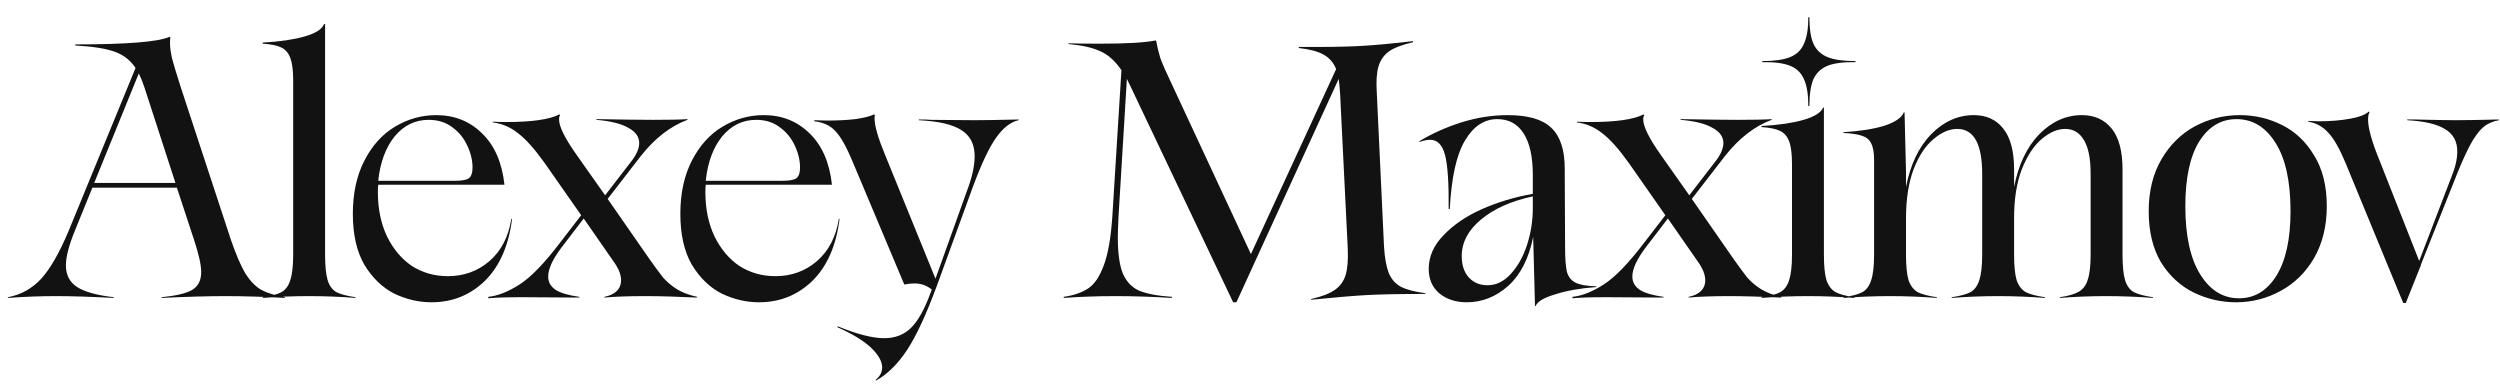 <svg width="193" height="30" viewBox="0 0 193 30" fill="none" xmlns="http://www.w3.org/2000/svg">
<path d="M17.828 18.52C18.22 19.659 18.593 20.527 18.948 21.124C19.321 21.703 19.732 22.123 20.18 22.384C20.647 22.627 21.253 22.813 22 22.944V23C20.357 22.907 18.827 22.86 17.408 22.86C16.045 22.86 14.403 22.907 12.48 23V22.944C13.6 22.832 14.384 22.645 14.832 22.384C15.299 22.104 15.532 21.647 15.532 21.012C15.532 20.452 15.345 19.612 14.972 18.492L13.656 14.488H7.132L5.788 17.792C5.321 18.931 5.088 19.827 5.088 20.48C5.088 21.227 5.377 21.787 5.956 22.16C6.535 22.533 7.477 22.795 8.784 22.944V23C7.011 22.907 5.527 22.86 4.332 22.86C3.1 22.86 1.859 22.907 0.608 23V22.944C1.616 22.757 2.475 22.281 3.184 21.516C3.893 20.732 4.603 19.491 5.312 17.792L10.464 5.248C10.072 4.651 9.531 4.231 8.84 3.988C8.168 3.745 7.16 3.587 5.816 3.512V3.428C9.811 3.428 12.237 3.232 13.096 2.84L13.152 2.896C13.133 2.989 13.124 3.139 13.124 3.344C13.124 3.661 13.18 4.063 13.292 4.548C13.423 5.033 13.637 5.743 13.936 6.676L17.828 18.52ZM7.272 14.124H13.544L11.164 6.788C11.015 6.34 10.865 5.967 10.716 5.668L7.272 14.124ZM20.281 22.944C20.934 22.851 21.42 22.72 21.737 22.552C22.055 22.365 22.279 22.057 22.409 21.628C22.558 21.18 22.633 20.527 22.633 19.668V6.172C22.633 5.425 22.558 4.856 22.409 4.464C22.26 4.072 22.017 3.801 21.681 3.652C21.364 3.503 20.897 3.409 20.281 3.372V3.288C21.607 3.213 22.689 3.055 23.529 2.812C24.369 2.569 24.864 2.252 25.013 1.86H25.097V19.668C25.097 20.527 25.163 21.18 25.293 21.628C25.424 22.057 25.648 22.365 25.965 22.552C26.301 22.72 26.796 22.851 27.449 22.944V23C26.292 22.907 25.097 22.86 23.865 22.86C22.652 22.86 21.457 22.907 20.281 23V22.944ZM39.532 16.896C39.27 18.968 38.57 20.564 37.431 21.684C36.293 22.785 34.921 23.336 33.316 23.336C32.326 23.336 31.365 23.112 30.431 22.664C29.517 22.197 28.752 21.46 28.136 20.452C27.538 19.425 27.239 18.109 27.239 16.504C27.239 14.917 27.538 13.545 28.136 12.388C28.733 11.231 29.517 10.363 30.488 9.784C31.477 9.187 32.541 8.888 33.679 8.888C35.08 8.888 36.255 9.355 37.208 10.288C38.178 11.221 38.757 12.547 38.944 14.264H29.2C29.181 14.395 29.172 14.581 29.172 14.824C29.172 16.112 29.405 17.251 29.872 18.24C30.357 19.229 31.001 19.995 31.803 20.536C32.625 21.059 33.549 21.32 34.575 21.32C35.807 21.32 36.871 20.937 37.767 20.172C38.682 19.388 39.252 18.296 39.475 16.896H39.532ZM33.092 9.252C32.046 9.252 31.169 9.681 30.459 10.54C29.769 11.399 29.349 12.537 29.2 13.956H35.136C35.658 13.956 36.013 13.891 36.2 13.76C36.386 13.611 36.48 13.34 36.48 12.948C36.48 12.388 36.349 11.828 36.087 11.268C35.826 10.689 35.444 10.213 34.94 9.84C34.435 9.448 33.819 9.252 33.092 9.252ZM50.103 19.948C50.551 20.583 50.915 21.077 51.195 21.432C51.493 21.768 51.848 22.067 52.259 22.328C52.688 22.589 53.211 22.785 53.827 22.916L53.799 22.972C52.231 22.897 50.896 22.86 49.795 22.86C48.525 22.86 47.48 22.897 46.659 22.972V22.916C47.051 22.841 47.359 22.701 47.583 22.496C47.825 22.272 47.947 21.983 47.947 21.628C47.947 21.199 47.751 20.713 47.359 20.172L45.063 16.868L43.411 19.024C42.683 19.976 42.319 20.751 42.319 21.348C42.319 21.777 42.515 22.123 42.907 22.384C43.299 22.627 43.905 22.804 44.727 22.916V22.972L40.331 22.944C39.099 22.944 38.221 22.972 37.699 23.028V22.916C38.427 22.841 39.229 22.524 40.107 21.964C40.984 21.404 42.039 20.312 43.271 18.688L44.867 16.616L42.067 12.612C41.283 11.511 40.592 10.736 39.995 10.288C39.416 9.821 38.763 9.541 38.035 9.448V9.392C38.259 9.411 38.613 9.42 39.099 9.42C41.059 9.42 42.421 9.224 43.187 8.832L43.243 8.888C43.187 8.963 43.159 9.075 43.159 9.224C43.159 9.765 43.607 10.671 44.503 11.94L46.715 15.076L48.703 12.5C49.132 11.959 49.347 11.473 49.347 11.044C49.347 10.559 49.067 10.167 48.507 9.868C47.965 9.551 47.144 9.345 46.043 9.252V9.196C48.096 9.233 49.561 9.252 50.439 9.252C51.689 9.252 52.567 9.233 53.071 9.196V9.252C51.764 9.737 50.569 10.661 49.487 12.024L46.911 15.356L50.103 19.948ZM64.815 16.896C64.554 18.968 63.854 20.564 62.715 21.684C61.577 22.785 60.205 23.336 58.599 23.336C57.61 23.336 56.648 23.112 55.715 22.664C54.8 22.197 54.035 21.46 53.419 20.452C52.822 19.425 52.523 18.109 52.523 16.504C52.523 14.917 52.822 13.545 53.419 12.388C54.017 11.231 54.8 10.363 55.771 9.784C56.761 9.187 57.825 8.888 58.963 8.888C60.363 8.888 61.539 9.355 62.491 10.288C63.462 11.221 64.04 12.547 64.227 14.264H54.483C54.465 14.395 54.455 14.581 54.455 14.824C54.455 16.112 54.688 17.251 55.155 18.24C55.641 19.229 56.285 19.995 57.087 20.536C57.908 21.059 58.833 21.32 59.859 21.32C61.091 21.32 62.155 20.937 63.051 20.172C63.966 19.388 64.535 18.296 64.759 16.896H64.815ZM58.375 9.252C57.33 9.252 56.453 9.681 55.743 10.54C55.053 11.399 54.633 12.537 54.483 13.956H60.419C60.942 13.956 61.297 13.891 61.483 13.76C61.67 13.611 61.763 13.34 61.763 12.948C61.763 12.388 61.633 11.828 61.371 11.268C61.11 10.689 60.727 10.213 60.223 9.84C59.719 9.448 59.103 9.252 58.375 9.252ZM70.931 9.224C71.36 9.224 71.678 9.233 71.883 9.252L75.215 9.28C75.962 9.28 77.1 9.261 78.631 9.224V9.28C78.034 9.411 77.464 9.849 76.923 10.596C76.382 11.343 75.775 12.621 75.103 14.432L72.331 22.048C71.51 24.269 70.744 25.921 70.035 27.004C69.326 28.087 68.523 28.88 67.627 29.384L67.599 29.328C67.935 29.048 68.103 28.731 68.103 28.376C68.103 27.891 67.804 27.368 67.207 26.808C66.61 26.267 65.76 25.753 64.659 25.268V25.184C66.152 25.8 67.356 26.108 68.271 26.108C69.111 26.108 69.802 25.837 70.343 25.296C70.884 24.755 71.379 23.868 71.827 22.636L71.939 22.356C71.547 22.039 71.099 21.88 70.595 21.88C70.352 21.88 70.091 21.908 69.811 21.964L65.807 12.444C65.34 11.324 64.902 10.549 64.491 10.12C64.099 9.691 63.558 9.439 62.867 9.364V9.28L63.819 9.308C64.64 9.308 65.378 9.271 66.031 9.196C66.684 9.103 67.17 8.981 67.487 8.832L67.543 8.888C67.524 8.925 67.515 9.009 67.515 9.14C67.515 9.7 67.776 10.615 68.299 11.884L72.219 21.516L74.627 14.796C75.038 13.732 75.243 12.817 75.243 12.052C75.243 11.137 74.898 10.465 74.207 10.036C73.535 9.607 72.443 9.355 70.931 9.28V9.224ZM106.847 19.052C106.903 19.929 107.025 20.601 107.211 21.068C107.398 21.535 107.706 21.889 108.135 22.132C108.565 22.356 109.199 22.524 110.039 22.636V22.692C108.135 22.692 106.651 22.72 105.587 22.776C104.542 22.832 103.086 22.953 101.219 23.14V23.084C102.041 22.897 102.647 22.664 103.039 22.384C103.45 22.104 103.73 21.721 103.879 21.236C104.029 20.751 104.085 20.069 104.047 19.192L103.459 7.292C103.422 6.732 103.385 6.331 103.347 6.088L95.451 23.336H95.199L87.359 6.844L86.995 6.088L86.351 16.7C86.314 17.484 86.295 18.016 86.295 18.296C86.295 19.547 86.426 20.489 86.687 21.124C86.967 21.759 87.387 22.197 87.947 22.44C88.526 22.683 89.366 22.841 90.467 22.916V23C88.937 22.907 87.49 22.86 86.127 22.86C84.727 22.86 83.393 22.907 82.123 23V22.916C82.889 22.804 83.514 22.589 83.999 22.272C84.485 21.955 84.886 21.367 85.203 20.508C85.539 19.631 85.763 18.352 85.875 16.672L86.575 5.416C86.09 4.707 85.549 4.221 84.951 3.96C84.354 3.68 83.533 3.493 82.487 3.4V3.344C83.066 3.363 83.869 3.372 84.895 3.372C86.986 3.372 88.423 3.288 89.207 3.12L89.263 3.176C89.338 3.605 89.441 4.035 89.571 4.464C89.721 4.893 90.029 5.593 90.495 6.564L96.571 19.612L103.151 5.332C102.946 4.828 102.619 4.455 102.171 4.212C101.742 3.969 101.107 3.801 100.267 3.708V3.624H101.695C103.077 3.624 104.243 3.596 105.195 3.54C106.166 3.484 107.463 3.363 109.087 3.176V3.26C108.266 3.447 107.65 3.68 107.239 3.96C106.847 4.24 106.577 4.623 106.427 5.108C106.278 5.593 106.231 6.265 106.287 7.124L106.847 19.052ZM120.825 19.108C120.825 19.948 120.871 20.573 120.965 20.984C121.077 21.376 121.301 21.656 121.637 21.824C121.973 21.992 122.505 22.085 123.233 22.104V22.16C122.001 22.253 120.946 22.44 120.069 22.72C119.191 22.981 118.687 23.28 118.557 23.616H118.501L118.361 18.296C118.025 19.957 117.381 21.217 116.429 22.076C115.477 22.916 114.413 23.336 113.237 23.336C112.397 23.336 111.697 23.112 111.137 22.664C110.577 22.197 110.297 21.563 110.297 20.76C110.297 19.808 110.679 18.94 111.445 18.156C112.21 17.353 113.199 16.681 114.413 16.14C115.645 15.599 116.951 15.207 118.333 14.964V13.508C118.333 12.108 118.099 11.044 117.633 10.316C117.166 9.569 116.485 9.196 115.589 9.196C114.581 9.196 113.75 9.747 113.097 10.848C112.443 11.931 112.051 13.695 111.921 16.14H111.837C111.855 14.143 111.762 12.752 111.557 11.968C111.351 11.184 110.969 10.792 110.409 10.792C110.166 10.792 109.895 10.848 109.597 10.96L109.569 10.904C110.558 10.307 111.641 9.821 112.817 9.448C114.011 9.075 115.206 8.888 116.401 8.888C117.969 8.888 119.089 9.215 119.761 9.868C120.451 10.521 120.797 11.567 120.797 13.004L120.825 19.108ZM114.833 22.02C115.505 22.02 116.102 21.731 116.625 21.152C117.166 20.573 117.586 19.827 117.885 18.912C118.183 17.997 118.333 17.045 118.333 16.056V15.16C116.671 15.515 115.337 16.112 114.329 16.952C113.339 17.773 112.845 18.716 112.845 19.78C112.845 20.452 113.022 20.993 113.377 21.404C113.75 21.815 114.235 22.02 114.833 22.02ZM133.801 19.948C134.249 20.583 134.613 21.077 134.893 21.432C135.192 21.768 135.547 22.067 135.957 22.328C136.387 22.589 136.909 22.785 137.525 22.916L137.497 22.972C135.929 22.897 134.595 22.86 133.493 22.86C132.224 22.86 131.179 22.897 130.357 22.972V22.916C130.749 22.841 131.057 22.701 131.281 22.496C131.524 22.272 131.645 21.983 131.645 21.628C131.645 21.199 131.449 20.713 131.057 20.172L128.761 16.868L127.109 19.024C126.381 19.976 126.017 20.751 126.017 21.348C126.017 21.777 126.213 22.123 126.605 22.384C126.997 22.627 127.604 22.804 128.425 22.916V22.972L124.029 22.944C122.797 22.944 121.92 22.972 121.397 23.028V22.916C122.125 22.841 122.928 22.524 123.805 21.964C124.683 21.404 125.737 20.312 126.969 18.688L128.565 16.616L125.765 12.612C124.981 11.511 124.291 10.736 123.693 10.288C123.115 9.821 122.461 9.541 121.733 9.448V9.392C121.957 9.411 122.312 9.42 122.797 9.42C124.757 9.42 126.12 9.224 126.885 8.832L126.941 8.888C126.885 8.963 126.857 9.075 126.857 9.224C126.857 9.765 127.305 10.671 128.201 11.94L130.413 15.076L132.401 12.5C132.831 11.959 133.045 11.473 133.045 11.044C133.045 10.559 132.765 10.167 132.205 9.868C131.664 9.551 130.843 9.345 129.741 9.252V9.196C131.795 9.233 133.26 9.252 134.137 9.252C135.388 9.252 136.265 9.233 136.769 9.196V9.252C135.463 9.737 134.268 10.661 133.185 12.024L130.609 15.356L133.801 19.948ZM139.602 8.188C139.602 7.292 139.49 6.601 139.266 6.116C139.06 5.631 138.706 5.285 138.202 5.08C137.698 4.875 136.979 4.781 136.046 4.8V4.716C136.979 4.716 137.698 4.613 138.202 4.408C138.706 4.203 139.06 3.857 139.266 3.372C139.49 2.887 139.602 2.205 139.602 1.328H139.686C139.686 2.205 139.788 2.887 139.994 3.372C140.218 3.857 140.582 4.203 141.086 4.408C141.59 4.613 142.308 4.716 143.242 4.716V4.8C142.308 4.781 141.59 4.875 141.086 5.08C140.582 5.285 140.218 5.631 139.994 6.116C139.788 6.601 139.686 7.292 139.686 8.188H139.602ZM135.99 22.944C136.643 22.851 137.128 22.72 137.446 22.552C137.763 22.365 137.987 22.057 138.118 21.628C138.267 21.18 138.342 20.527 138.342 19.668V12.64C138.342 11.875 138.267 11.296 138.118 10.904C137.968 10.512 137.726 10.241 137.39 10.092C137.072 9.943 136.606 9.849 135.99 9.812V9.728C137.315 9.653 138.398 9.495 139.238 9.252C140.078 9.009 140.582 8.692 140.75 8.3H140.806V19.668C140.806 20.527 140.871 21.18 141.002 21.628C141.151 22.057 141.384 22.365 141.702 22.552C142.019 22.72 142.504 22.851 143.158 22.944V23C142 22.907 140.806 22.86 139.574 22.86C138.36 22.86 137.166 22.907 135.99 23V22.944ZM163.86 19.668C163.86 20.527 163.925 21.18 164.056 21.628C164.187 22.057 164.411 22.365 164.728 22.552C165.064 22.72 165.559 22.851 166.212 22.944V23C165.017 22.907 163.813 22.86 162.6 22.86C161.387 22.86 160.192 22.907 159.016 23V22.944C159.669 22.851 160.155 22.711 160.472 22.524C160.808 22.337 161.041 22.029 161.172 21.6C161.321 21.171 161.396 20.527 161.396 19.668V13.424C161.396 12.229 161.219 11.352 160.864 10.792C160.528 10.232 160.052 9.952 159.436 9.952C158.839 9.952 158.232 10.213 157.616 10.736C157 11.259 156.487 12.043 156.076 13.088C155.684 14.115 155.488 15.365 155.488 16.84V19.668C155.488 20.527 155.553 21.18 155.684 21.628C155.833 22.057 156.067 22.365 156.384 22.552C156.72 22.72 157.215 22.851 157.868 22.944V23C156.673 22.907 155.469 22.86 154.256 22.86C153.043 22.86 151.848 22.907 150.672 23V22.944C151.325 22.851 151.811 22.72 152.128 22.552C152.445 22.365 152.669 22.057 152.8 21.628C152.949 21.18 153.024 20.527 153.024 19.668V13.424C153.024 11.109 152.38 9.952 151.092 9.952C150.495 9.952 149.888 10.213 149.272 10.736C148.656 11.24 148.143 12.015 147.732 13.06C147.34 14.105 147.144 15.365 147.144 16.84V19.668C147.144 20.527 147.209 21.18 147.34 21.628C147.489 22.057 147.723 22.365 148.04 22.552C148.376 22.72 148.871 22.851 149.524 22.944V23C148.329 22.907 147.125 22.86 145.912 22.86C144.699 22.86 143.504 22.907 142.328 23V22.944C142.981 22.851 143.467 22.72 143.784 22.552C144.101 22.365 144.325 22.057 144.456 21.628C144.605 21.18 144.68 20.527 144.68 19.668V12.36C144.68 11.781 144.605 11.352 144.456 11.072C144.325 10.792 144.092 10.596 143.756 10.484C143.439 10.372 142.953 10.297 142.3 10.26V10.204C143.588 10.129 144.652 9.961 145.492 9.7C146.332 9.42 146.827 9.075 146.976 8.664L147.032 8.692L147.144 13.284V14.432C147.48 12.715 148.124 11.361 149.076 10.372C150.047 9.383 151.148 8.888 152.38 8.888C153.351 8.888 154.107 9.233 154.648 9.924C155.208 10.615 155.488 11.669 155.488 13.088V14.432C155.824 12.715 156.468 11.361 157.42 10.372C158.391 9.383 159.492 8.888 160.724 8.888C161.695 8.888 162.46 9.233 163.02 9.924C163.58 10.615 163.86 11.669 163.86 13.088V19.668ZM172.628 23.336C171.471 23.336 170.379 23.084 169.352 22.58C168.325 22.076 167.485 21.301 166.832 20.256C166.197 19.192 165.88 17.876 165.88 16.308C165.88 14.759 166.207 13.424 166.86 12.304C167.513 11.184 168.372 10.335 169.436 9.756C170.519 9.177 171.676 8.888 172.908 8.888C174.065 8.888 175.148 9.14 176.156 9.644C177.183 10.148 178.013 10.932 178.648 11.996C179.301 13.041 179.628 14.348 179.628 15.916C179.628 17.447 179.301 18.781 178.648 19.92C177.995 21.04 177.127 21.889 176.044 22.468C174.98 23.047 173.841 23.336 172.628 23.336ZM172.852 23.028C174.047 23.028 175.008 22.449 175.736 21.292C176.464 20.116 176.828 18.455 176.828 16.308C176.828 14.012 176.445 12.257 175.68 11.044C174.915 9.812 173.907 9.196 172.656 9.196C171.461 9.196 170.5 9.775 169.772 10.932C169.063 12.089 168.708 13.751 168.708 15.916C168.708 18.193 169.091 19.948 169.856 21.18C170.621 22.412 171.62 23.028 172.852 23.028ZM192.922 9.28C192.511 9.355 192.157 9.495 191.858 9.7C191.578 9.887 191.261 10.26 190.906 10.82C190.57 11.38 190.178 12.211 189.73 13.312L186.874 20.48L186.902 20.508L186.846 20.592L185.726 23.392H185.53L181.078 12.584C180.611 11.464 180.163 10.68 179.734 10.232C179.305 9.765 178.791 9.485 178.194 9.392V9.336L179.006 9.364C179.883 9.364 180.686 9.299 181.414 9.168C182.142 9.037 182.627 8.851 182.87 8.608L182.926 8.664C182.851 8.795 182.814 8.981 182.814 9.224C182.814 9.896 183.113 10.96 183.71 12.416L186.762 20.144L189.254 13.648C189.553 12.92 189.702 12.267 189.702 11.688C189.702 10.923 189.394 10.353 188.778 9.98C188.162 9.588 187.182 9.355 185.838 9.28V9.224H186.426C187.957 9.261 189.002 9.28 189.562 9.28C190.29 9.28 191.401 9.261 192.894 9.224L192.922 9.28Z" fill="#121212"/>
</svg>
